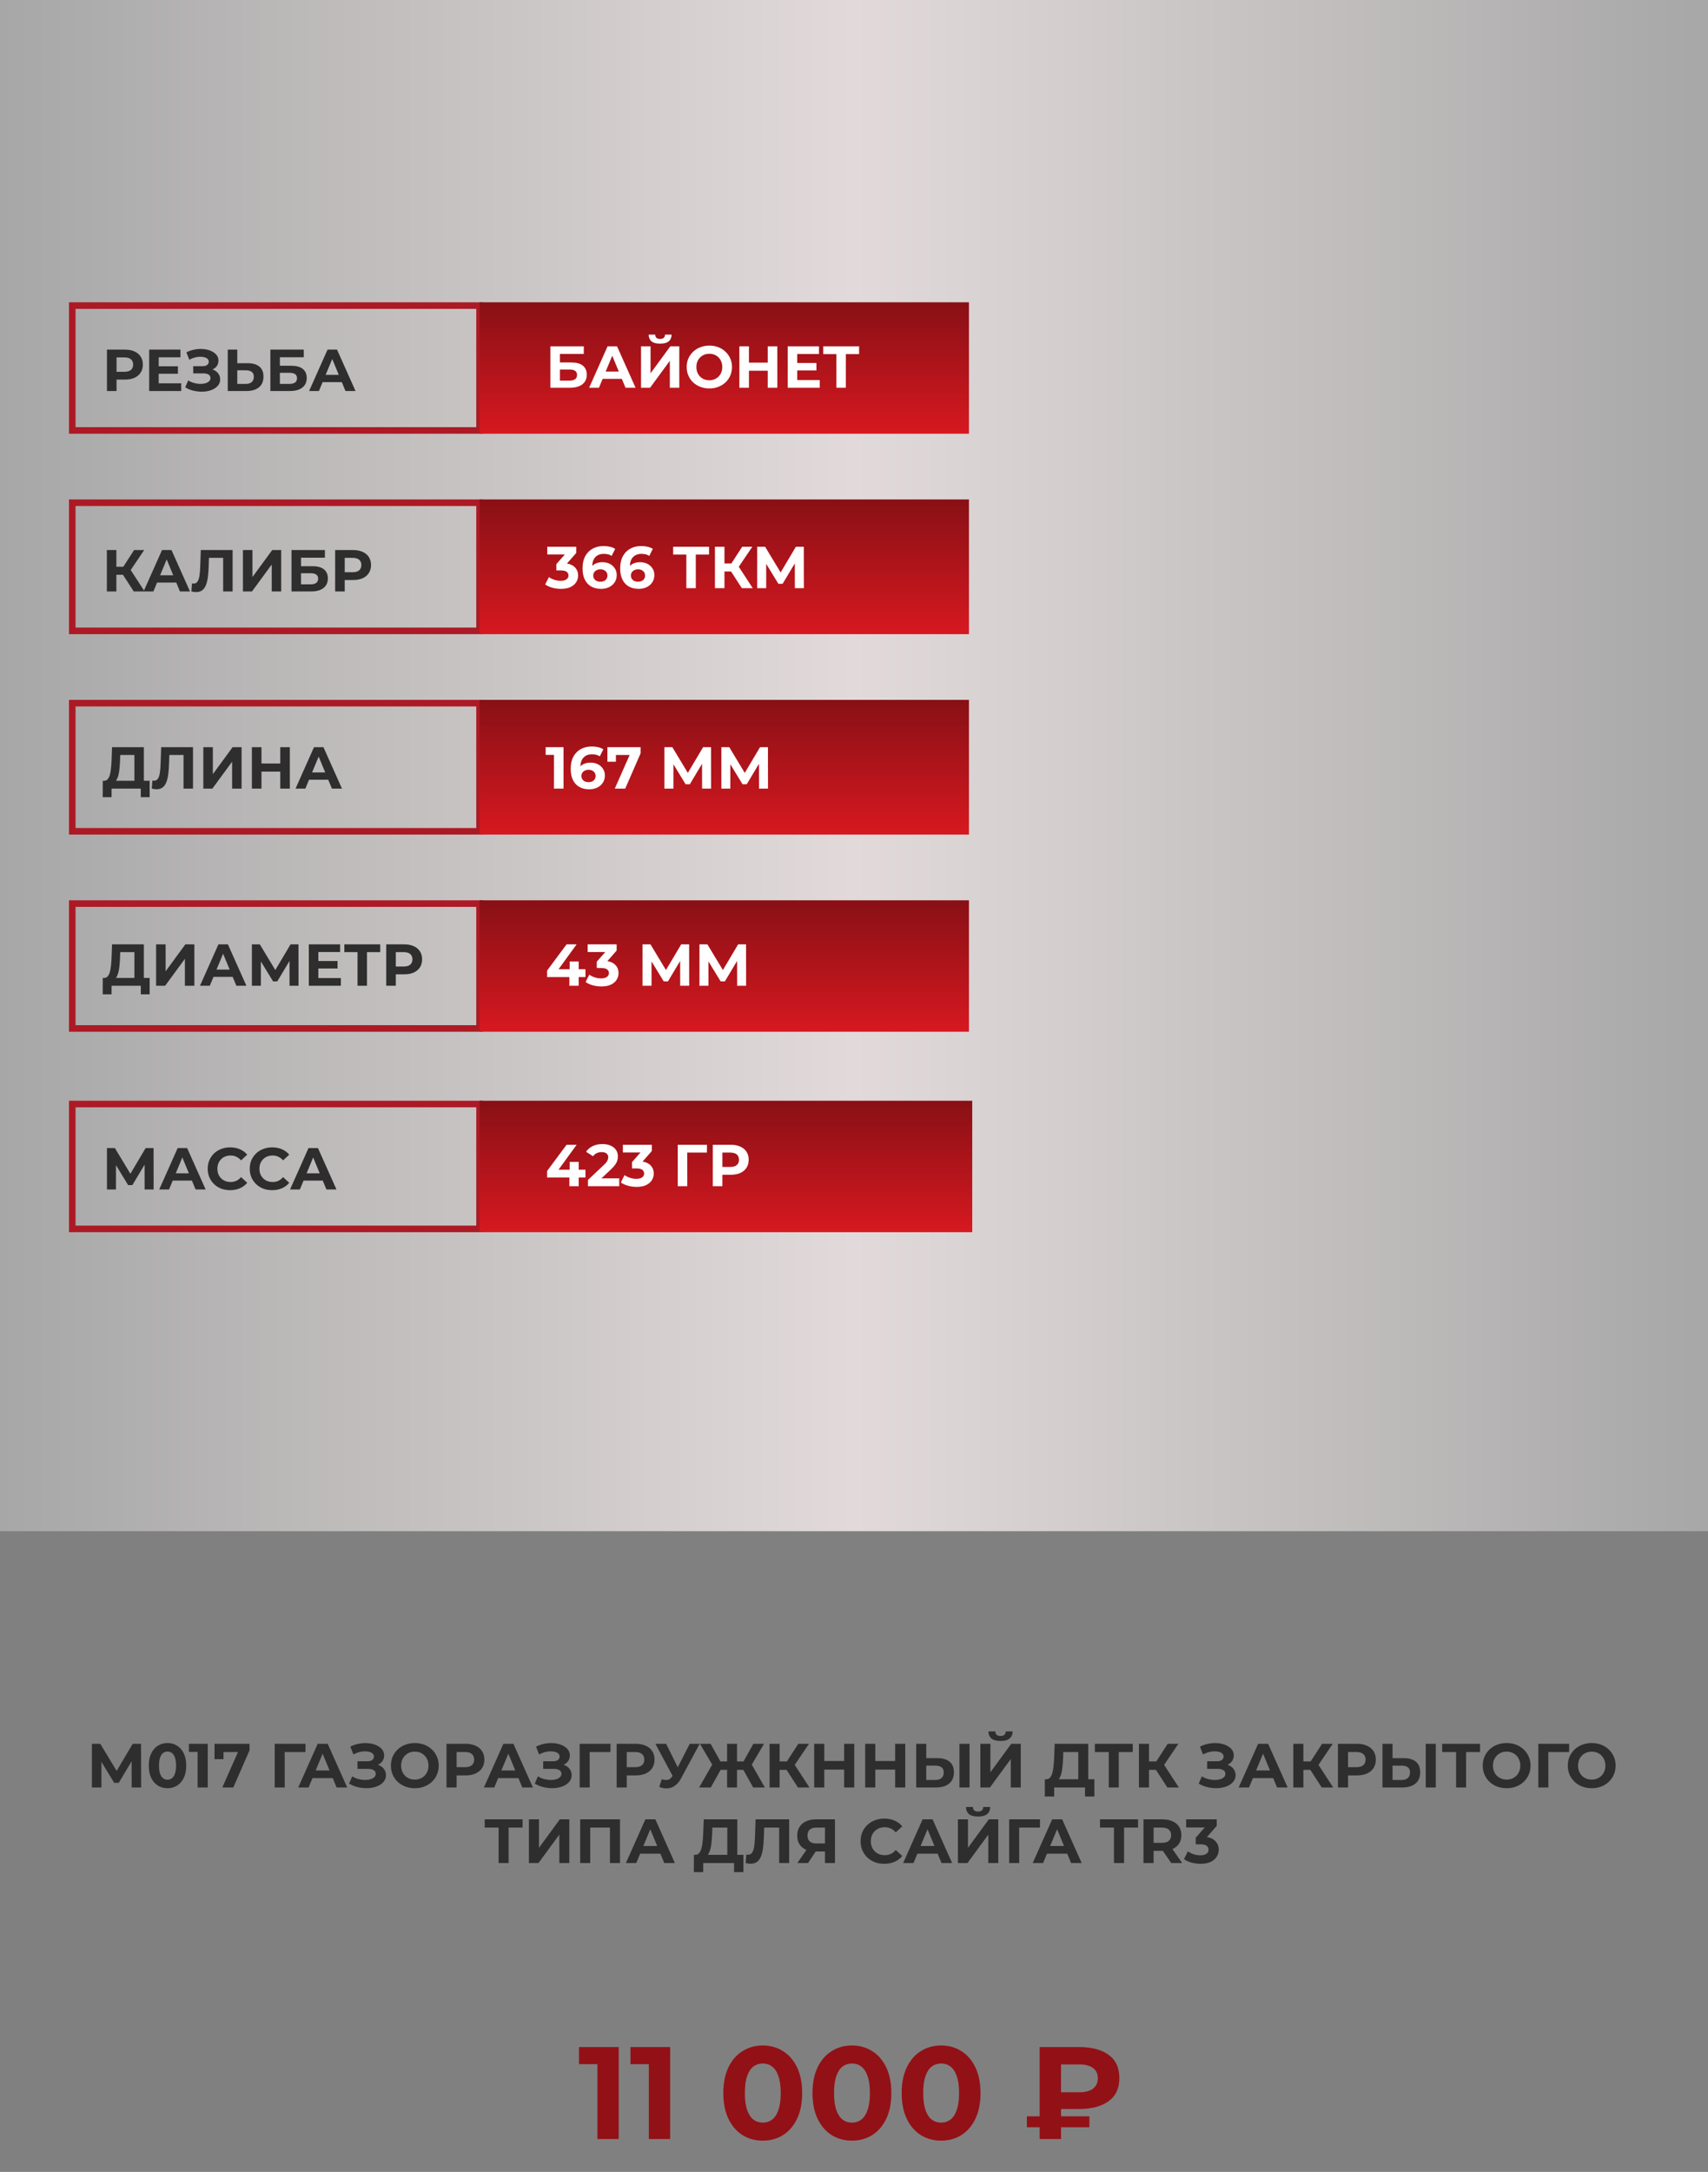 <?xml version="1.0" encoding="UTF-8"?> <svg xmlns="http://www.w3.org/2000/svg" width="520" height="661" viewBox="0 0 520 661" fill="none"><rect x="0" y="0" width="520" height="661" fill="#808080" stroke="none"/><rect width="520" height="466" fill="url(#paint0_linear_424_43)"></rect><rect x="22" y="153" width="124" height="39" stroke="#AC1A25" stroke-width="2"></rect><path d="M40.72 180L36.796 173.934L39.154 172.512L44.032 180H40.72ZM32.53 180V167.4H35.428V180H32.53ZM34.582 174.924V172.494H38.974V174.924H34.582ZM39.424 174.024L36.742 173.7L40.828 167.4H43.906L39.424 174.024ZM43.712 180L49.328 167.4H52.208L57.842 180H54.782L50.174 168.876H51.326L46.7 180H43.712ZM46.52 177.3L47.294 175.086H53.774L54.566 177.3H46.52ZM59.71 180.198C59.494 180.198 59.266 180.18 59.026 180.144C58.798 180.108 58.546 180.06 58.27 180L58.45 177.534C58.618 177.582 58.792 177.606 58.972 177.606C59.464 177.606 59.848 177.408 60.124 177.012C60.4 176.604 60.598 176.022 60.718 175.266C60.838 174.51 60.916 173.592 60.952 172.512L61.132 167.4H70.816V180H67.936V169.11L68.602 169.776H63.04L63.634 169.074L63.526 172.404C63.49 173.64 63.406 174.738 63.274 175.698C63.142 176.658 62.938 177.474 62.662 178.146C62.386 178.818 62.008 179.328 61.528 179.676C61.048 180.024 60.442 180.198 59.71 180.198ZM73.963 180V167.4H76.861V175.608L82.873 167.4H85.609V180H82.728V171.81L76.716 180H73.963ZM88.746 180V167.4H98.916V169.722H91.644V172.314H95.136C96.66 172.314 97.818 172.632 98.61 173.268C99.414 173.904 99.816 174.828 99.816 176.04C99.816 177.288 99.372 178.26 98.484 178.956C97.596 179.652 96.342 180 94.722 180H88.746ZM91.644 177.84H94.56C95.304 177.84 95.874 177.696 96.27 177.408C96.666 177.108 96.864 176.676 96.864 176.112C96.864 175.008 96.096 174.456 94.56 174.456H91.644V177.84ZM102.035 180V167.4H107.489C108.617 167.4 109.589 167.586 110.405 167.958C111.221 168.318 111.851 168.84 112.295 169.524C112.739 170.208 112.961 171.024 112.961 171.972C112.961 172.908 112.739 173.718 112.295 174.402C111.851 175.086 111.221 175.614 110.405 175.986C109.589 176.346 108.617 176.526 107.489 176.526H103.655L104.951 175.212V180H102.035ZM104.951 175.536L103.655 174.15H107.327C108.227 174.15 108.899 173.958 109.343 173.574C109.787 173.19 110.009 172.656 110.009 171.972C110.009 171.276 109.787 170.736 109.343 170.352C108.899 169.968 108.227 169.776 107.327 169.776H103.655L104.951 168.39V175.536Z" fill="#2E2E2E"></path><rect x="146" y="152" width="149" height="41" fill="url(#paint1_linear_424_43)"></rect><path d="M170.788 179.216C169.912 179.216 169.042 179.102 168.178 178.874C167.314 178.634 166.582 178.298 165.982 177.866L167.116 175.634C167.596 175.982 168.154 176.258 168.79 176.462C169.426 176.666 170.068 176.768 170.716 176.768C171.448 176.768 172.024 176.624 172.444 176.336C172.864 176.048 173.074 175.652 173.074 175.148C173.074 174.668 172.888 174.29 172.516 174.014C172.144 173.738 171.544 173.6 170.716 173.6H169.384V171.674L172.894 167.696L173.218 168.74H166.612V166.4H175.432V168.29L171.94 172.268L170.464 171.422H171.31C172.858 171.422 174.028 171.77 174.82 172.466C175.612 173.162 176.008 174.056 176.008 175.148C176.008 175.856 175.822 176.522 175.45 177.146C175.078 177.758 174.508 178.256 173.74 178.64C172.972 179.024 171.988 179.216 170.788 179.216ZM182.988 179.216C181.836 179.216 180.834 178.976 179.982 178.496C179.142 178.016 178.494 177.314 178.038 176.39C177.582 175.466 177.354 174.326 177.354 172.97C177.354 171.518 177.624 170.288 178.164 169.28C178.716 168.272 179.472 167.504 180.432 166.976C181.404 166.448 182.52 166.184 183.78 166.184C184.452 166.184 185.094 166.256 185.706 166.4C186.318 166.544 186.846 166.76 187.29 167.048L186.21 169.19C185.862 168.95 185.49 168.788 185.094 168.704C184.698 168.608 184.284 168.56 183.852 168.56C182.76 168.56 181.896 168.89 181.26 169.55C180.624 170.21 180.306 171.188 180.306 172.484C180.306 172.7 180.306 172.94 180.306 173.204C180.318 173.468 180.354 173.732 180.414 173.996L179.604 173.24C179.832 172.772 180.126 172.382 180.486 172.07C180.846 171.746 181.272 171.506 181.764 171.35C182.268 171.182 182.82 171.098 183.42 171.098C184.236 171.098 184.968 171.26 185.616 171.584C186.264 171.908 186.78 172.364 187.164 172.952C187.56 173.54 187.758 174.23 187.758 175.022C187.758 175.874 187.542 176.618 187.11 177.254C186.69 177.878 186.12 178.364 185.4 178.712C184.692 179.048 183.888 179.216 182.988 179.216ZM182.826 177.038C183.234 177.038 183.594 176.966 183.906 176.822C184.23 176.666 184.482 176.444 184.662 176.156C184.842 175.868 184.932 175.538 184.932 175.166C184.932 174.59 184.734 174.134 184.338 173.798C183.954 173.45 183.438 173.276 182.79 173.276C182.358 173.276 181.98 173.36 181.656 173.528C181.332 173.684 181.074 173.906 180.882 174.194C180.702 174.47 180.612 174.794 180.612 175.166C180.612 175.526 180.702 175.85 180.882 176.138C181.062 176.414 181.314 176.636 181.638 176.804C181.962 176.96 182.358 177.038 182.826 177.038ZM194.449 179.216C193.297 179.216 192.295 178.976 191.443 178.496C190.603 178.016 189.955 177.314 189.499 176.39C189.043 175.466 188.815 174.326 188.815 172.97C188.815 171.518 189.085 170.288 189.625 169.28C190.177 168.272 190.933 167.504 191.893 166.976C192.865 166.448 193.981 166.184 195.241 166.184C195.913 166.184 196.555 166.256 197.167 166.4C197.779 166.544 198.307 166.76 198.751 167.048L197.671 169.19C197.323 168.95 196.951 168.788 196.555 168.704C196.159 168.608 195.745 168.56 195.313 168.56C194.221 168.56 193.357 168.89 192.721 169.55C192.085 170.21 191.767 171.188 191.767 172.484C191.767 172.7 191.767 172.94 191.767 173.204C191.779 173.468 191.815 173.732 191.875 173.996L191.065 173.24C191.293 172.772 191.587 172.382 191.947 172.07C192.307 171.746 192.733 171.506 193.225 171.35C193.729 171.182 194.281 171.098 194.881 171.098C195.697 171.098 196.429 171.26 197.077 171.584C197.725 171.908 198.241 172.364 198.625 172.952C199.021 173.54 199.219 174.23 199.219 175.022C199.219 175.874 199.003 176.618 198.571 177.254C198.151 177.878 197.581 178.364 196.861 178.712C196.153 179.048 195.349 179.216 194.449 179.216ZM194.287 177.038C194.695 177.038 195.055 176.966 195.367 176.822C195.691 176.666 195.943 176.444 196.123 176.156C196.303 175.868 196.393 175.538 196.393 175.166C196.393 174.59 196.195 174.134 195.799 173.798C195.415 173.45 194.899 173.276 194.251 173.276C193.819 173.276 193.441 173.36 193.117 173.528C192.793 173.684 192.535 173.906 192.343 174.194C192.163 174.47 192.073 174.794 192.073 175.166C192.073 175.526 192.163 175.85 192.343 176.138C192.523 176.414 192.775 176.636 193.099 176.804C193.423 176.96 193.819 177.038 194.287 177.038ZM208.956 179V168.11L209.622 168.776H204.942V166.4H215.868V168.776H211.188L211.836 168.11V179H208.956ZM225.853 179L221.929 172.934L224.287 171.512L229.165 179H225.853ZM217.663 179V166.4H220.561V179H217.663ZM219.715 173.924V171.494H224.107V173.924H219.715ZM224.557 173.024L221.875 172.7L225.961 166.4H229.039L224.557 173.024ZM230.531 179V166.4H232.943L238.307 175.292H237.029L242.303 166.4H244.715L244.733 179H241.997L241.979 170.594H242.501L238.271 177.668H236.975L232.655 170.594H233.267V179H230.531Z" fill="white"></path><path d="M32.566 119V106.4H38.02C39.148 106.4 40.12 106.586 40.936 106.958C41.752 107.318 42.382 107.84 42.826 108.524C43.27 109.208 43.492 110.024 43.492 110.972C43.492 111.908 43.27 112.718 42.826 113.402C42.382 114.086 41.752 114.614 40.936 114.986C40.12 115.346 39.148 115.526 38.02 115.526H34.186L35.482 114.212V119H32.566ZM35.482 114.536L34.186 113.15H37.858C38.758 113.15 39.43 112.958 39.874 112.574C40.318 112.19 40.54 111.656 40.54 110.972C40.54 110.276 40.318 109.736 39.874 109.352C39.43 108.968 38.758 108.776 37.858 108.776H34.186L35.482 107.39V114.536ZM48.098 111.476H54.164V113.744H48.098V111.476ZM48.314 116.66H55.172V119H45.416V106.4H54.938V108.74H48.314V116.66ZM56.393 117.884L57.293 115.796C57.833 116.12 58.409 116.372 59.021 116.552C59.645 116.72 60.251 116.816 60.839 116.84C61.439 116.852 61.979 116.792 62.459 116.66C62.951 116.528 63.341 116.33 63.629 116.066C63.929 115.802 64.079 115.466 64.079 115.058C64.079 114.578 63.881 114.224 63.485 113.996C63.089 113.756 62.561 113.636 61.901 113.636H58.823V111.44H61.685C62.273 111.44 62.729 111.32 63.053 111.08C63.389 110.84 63.557 110.51 63.557 110.09C63.557 109.73 63.437 109.442 63.197 109.226C62.957 108.998 62.627 108.83 62.207 108.722C61.799 108.614 61.337 108.566 60.821 108.578C60.305 108.59 59.771 108.674 59.219 108.83C58.667 108.986 58.139 109.202 57.635 109.478L56.753 107.228C57.569 106.808 58.427 106.52 59.327 106.364C60.239 106.196 61.115 106.154 61.955 106.238C62.807 106.31 63.575 106.502 64.259 106.814C64.943 107.114 65.489 107.51 65.897 108.002C66.305 108.494 66.509 109.076 66.509 109.748C66.509 110.348 66.353 110.882 66.041 111.35C65.729 111.818 65.291 112.178 64.727 112.43C64.175 112.682 63.539 112.808 62.819 112.808L62.891 112.16C63.731 112.16 64.457 112.304 65.069 112.592C65.693 112.868 66.173 113.258 66.509 113.762C66.857 114.254 67.031 114.824 67.031 115.472C67.031 116.072 66.869 116.612 66.545 117.092C66.233 117.56 65.801 117.956 65.249 118.28C64.697 118.604 64.067 118.844 63.359 119C62.651 119.156 61.895 119.222 61.091 119.198C60.299 119.174 59.501 119.06 58.697 118.856C57.893 118.64 57.125 118.316 56.393 117.884ZM75.441 110.54C76.965 110.54 78.141 110.882 78.969 111.566C79.797 112.238 80.211 113.252 80.211 114.608C80.211 116.048 79.749 117.14 78.825 117.884C77.913 118.628 76.647 119 75.027 119H69.339V106.4H72.237V110.54H75.441ZM74.865 116.84C75.609 116.84 76.197 116.654 76.629 116.282C77.061 115.91 77.277 115.37 77.277 114.662C77.277 113.966 77.061 113.468 76.629 113.168C76.209 112.856 75.621 112.7 74.865 112.7H72.237V116.84H74.865ZM82.312 119V106.4H92.482V108.722H85.21V111.314H88.702C90.226 111.314 91.384 111.632 92.176 112.268C92.98 112.904 93.382 113.828 93.382 115.04C93.382 116.288 92.938 117.26 92.05 117.956C91.162 118.652 89.908 119 88.288 119H82.312ZM85.21 116.84H88.126C88.87 116.84 89.44 116.696 89.836 116.408C90.232 116.108 90.43 115.676 90.43 115.112C90.43 114.008 89.662 113.456 88.126 113.456H85.21V116.84ZM94.109 119L99.725 106.4H102.605L108.239 119H105.179L100.571 107.876H101.723L97.097 119H94.109ZM96.917 116.3L97.691 114.086H104.171L104.963 116.3H96.917Z" fill="#2E2E2E"></path><rect x="22" y="93" width="124" height="38" stroke="#AC1A25" stroke-width="2"></rect><rect x="146" y="92" width="149" height="40" fill="url(#paint2_linear_424_43)"></rect><path d="M167.566 118V105.4H177.736V107.722H170.464V110.314H173.956C175.48 110.314 176.638 110.632 177.43 111.268C178.234 111.904 178.636 112.828 178.636 114.04C178.636 115.288 178.192 116.26 177.304 116.956C176.416 117.652 175.162 118 173.542 118H167.566ZM170.464 115.84H173.38C174.124 115.84 174.694 115.696 175.09 115.408C175.486 115.108 175.684 114.676 175.684 114.112C175.684 113.008 174.916 112.456 173.38 112.456H170.464V115.84ZM179.363 118L184.979 105.4H187.859L193.493 118H190.433L185.825 106.876H186.977L182.351 118H179.363ZM182.171 115.3L182.945 113.086H189.425L190.217 115.3H182.171ZM195.164 118V105.4H198.062V113.608L204.074 105.4H206.81V118H203.93V109.81L197.918 118H195.164ZM200.978 104.59C199.778 104.59 198.896 104.35 198.332 103.87C197.78 103.39 197.498 102.712 197.486 101.836H199.484C199.496 102.268 199.622 102.598 199.862 102.826C200.114 103.042 200.486 103.15 200.978 103.15C201.458 103.15 201.824 103.042 202.076 102.826C202.328 102.598 202.46 102.268 202.472 101.836H204.47C204.458 102.712 204.17 103.39 203.606 103.87C203.042 104.35 202.166 104.59 200.978 104.59ZM215.977 118.216C214.981 118.216 214.057 118.054 213.205 117.73C212.365 117.406 211.633 116.95 211.009 116.362C210.397 115.774 209.917 115.084 209.569 114.292C209.233 113.5 209.065 112.636 209.065 111.7C209.065 110.764 209.233 109.9 209.569 109.108C209.917 108.316 210.403 107.626 211.027 107.038C211.651 106.45 212.383 105.994 213.223 105.67C214.063 105.346 214.975 105.184 215.959 105.184C216.955 105.184 217.867 105.346 218.695 105.67C219.535 105.994 220.261 106.45 220.873 107.038C221.497 107.626 221.983 108.316 222.331 109.108C222.679 109.888 222.853 110.752 222.853 111.7C222.853 112.636 222.679 113.506 222.331 114.31C221.983 115.102 221.497 115.792 220.873 116.38C220.261 116.956 219.535 117.406 218.695 117.73C217.867 118.054 216.961 118.216 215.977 118.216ZM215.959 115.732C216.523 115.732 217.039 115.636 217.507 115.444C217.987 115.252 218.407 114.976 218.767 114.616C219.127 114.256 219.403 113.83 219.595 113.338C219.799 112.846 219.901 112.3 219.901 111.7C219.901 111.1 219.799 110.554 219.595 110.062C219.403 109.57 219.127 109.144 218.767 108.784C218.419 108.424 218.005 108.148 217.525 107.956C217.045 107.764 216.523 107.668 215.959 107.668C215.395 107.668 214.873 107.764 214.393 107.956C213.925 108.148 213.511 108.424 213.151 108.784C212.791 109.144 212.509 109.57 212.305 110.062C212.113 110.554 212.017 111.1 212.017 111.7C212.017 112.288 212.113 112.834 212.305 113.338C212.509 113.83 212.785 114.256 213.133 114.616C213.493 114.976 213.913 115.252 214.393 115.444C214.873 115.636 215.395 115.732 215.959 115.732ZM233.739 105.4H236.655V118H233.739V105.4ZM228.015 118H225.099V105.4H228.015V118ZM233.955 112.834H227.799V110.368H233.955V112.834ZM242.494 110.476H248.56V112.744H242.494V110.476ZM242.71 115.66H249.568V118H239.812V105.4H249.334V107.74H242.71V115.66ZM254.641 118V107.11L255.307 107.776H250.627V105.4H261.553V107.776H256.873L257.521 107.11V118H254.641Z" fill="white"></path><rect x="22" y="214" width="124" height="39" stroke="#AC1A25" stroke-width="2"></rect><rect x="146" y="213" width="149" height="41" fill="url(#paint3_linear_424_43)"></rect><path d="M40.918 238.704V229.776H36.598L36.544 231.612C36.508 232.392 36.454 233.13 36.382 233.826C36.322 234.522 36.226 235.158 36.094 235.734C35.962 236.298 35.788 236.778 35.572 237.174C35.368 237.57 35.11 237.852 34.798 238.02L31.684 237.624C32.116 237.636 32.47 237.486 32.746 237.174C33.034 236.862 33.262 236.424 33.43 235.86C33.598 235.284 33.718 234.612 33.79 233.844C33.874 233.076 33.934 232.242 33.97 231.342L34.114 227.4H43.798V238.704H40.918ZM31.27 242.61L31.288 237.624H45.562V242.61H42.862V240H33.97V242.61H31.27ZM47.651 240.198C47.435 240.198 47.207 240.18 46.967 240.144C46.739 240.108 46.487 240.06 46.211 240L46.391 237.534C46.559 237.582 46.733 237.606 46.913 237.606C47.405 237.606 47.789 237.408 48.065 237.012C48.341 236.604 48.539 236.022 48.659 235.266C48.779 234.51 48.857 233.592 48.893 232.512L49.073 227.4H58.757V240H55.877V229.11L56.543 229.776H50.981L51.575 229.074L51.467 232.404C51.431 233.64 51.347 234.738 51.215 235.698C51.083 236.658 50.879 237.474 50.603 238.146C50.327 238.818 49.949 239.328 49.469 239.676C48.989 240.024 48.383 240.198 47.651 240.198ZM61.904 240V227.4H64.802V235.608L70.814 227.4H73.55V240H70.67V231.81L64.658 240H61.904ZM85.327 227.4H88.243V240H85.327V227.4ZM79.603 240H76.687V227.4H79.603V240ZM85.543 234.834H79.387V232.368H85.543V234.834ZM89.978 240L95.594 227.4H98.474L104.108 240H101.048L96.44 228.876H97.592L92.966 240H89.978ZM92.786 237.3L93.56 235.086H100.04L100.832 237.3H92.786Z" fill="#2E2E2E"></path><path d="M168.646 240V228.48L169.906 229.74H166.126V227.4H171.562V240H168.646ZM179.385 240.216C178.233 240.216 177.231 239.976 176.379 239.496C175.539 239.016 174.891 238.314 174.435 237.39C173.979 236.466 173.751 235.326 173.751 233.97C173.751 232.518 174.021 231.288 174.561 230.28C175.113 229.272 175.869 228.504 176.829 227.976C177.801 227.448 178.917 227.184 180.177 227.184C180.849 227.184 181.491 227.256 182.103 227.4C182.715 227.544 183.243 227.76 183.687 228.048L182.607 230.19C182.259 229.95 181.887 229.788 181.491 229.704C181.095 229.608 180.681 229.56 180.249 229.56C179.157 229.56 178.293 229.89 177.657 230.55C177.021 231.21 176.703 232.188 176.703 233.484C176.703 233.7 176.703 233.94 176.703 234.204C176.715 234.468 176.751 234.732 176.811 234.996L176.001 234.24C176.229 233.772 176.523 233.382 176.883 233.07C177.243 232.746 177.669 232.506 178.161 232.35C178.665 232.182 179.217 232.098 179.817 232.098C180.633 232.098 181.365 232.26 182.013 232.584C182.661 232.908 183.177 233.364 183.561 233.952C183.957 234.54 184.155 235.23 184.155 236.022C184.155 236.874 183.939 237.618 183.507 238.254C183.087 238.878 182.517 239.364 181.797 239.712C181.089 240.048 180.285 240.216 179.385 240.216ZM179.223 238.038C179.631 238.038 179.991 237.966 180.303 237.822C180.627 237.666 180.879 237.444 181.059 237.156C181.239 236.868 181.329 236.538 181.329 236.166C181.329 235.59 181.131 235.134 180.735 234.798C180.351 234.45 179.835 234.276 179.187 234.276C178.755 234.276 178.377 234.36 178.053 234.528C177.729 234.684 177.471 234.906 177.279 235.194C177.099 235.47 177.009 235.794 177.009 236.166C177.009 236.526 177.099 236.85 177.279 237.138C177.459 237.414 177.711 237.636 178.035 237.804C178.359 237.96 178.755 238.038 179.223 238.038ZM187.175 240L192.251 228.516L193.007 229.776H186.221L187.517 228.408V231.828H184.925V227.4H195.023V229.29L190.343 240H187.175ZM202.283 240V227.4H204.695L210.059 236.292H208.781L214.055 227.4H216.467L216.485 240H213.749L213.731 231.594H214.253L210.023 238.668H208.727L204.407 231.594H205.019V240H202.283ZM219.615 240V227.4H222.027L227.391 236.292H226.113L231.387 227.4H233.799L233.817 240H231.081L231.063 231.594H231.585L227.355 238.668H226.059L221.739 231.594H222.351V240H219.615Z" fill="white"></path><rect x="22" y="336" width="124" height="38" stroke="#AC1A25" stroke-width="2"></rect><rect x="146" y="335" width="150" height="40" fill="url(#paint4_linear_424_43)"></rect><path d="M32.566 362V349.4H34.978L40.342 358.292H39.064L44.338 349.4H46.75L46.768 362H44.032L44.014 353.594H44.536L40.306 360.668H39.01L34.69 353.594H35.302V362H32.566ZM48.476 362L54.092 349.4H56.972L62.606 362H59.546L54.938 350.876H56.09L51.464 362H48.476ZM51.284 359.3L52.058 357.086H58.538L59.33 359.3H51.284ZM70.059 362.216C69.087 362.216 68.181 362.06 67.341 361.748C66.513 361.424 65.793 360.968 65.181 360.38C64.569 359.792 64.089 359.102 63.741 358.31C63.405 357.518 63.237 356.648 63.237 355.7C63.237 354.752 63.405 353.882 63.741 353.09C64.089 352.298 64.569 351.608 65.181 351.02C65.805 350.432 66.531 349.982 67.359 349.67C68.187 349.346 69.093 349.184 70.077 349.184C71.169 349.184 72.153 349.376 73.029 349.76C73.917 350.132 74.661 350.684 75.261 351.416L73.389 353.144C72.957 352.652 72.477 352.286 71.949 352.046C71.421 351.794 70.845 351.668 70.221 351.668C69.633 351.668 69.093 351.764 68.601 351.956C68.109 352.148 67.683 352.424 67.323 352.784C66.963 353.144 66.681 353.57 66.477 354.062C66.285 354.554 66.189 355.1 66.189 355.7C66.189 356.3 66.285 356.846 66.477 357.338C66.681 357.83 66.963 358.256 67.323 358.616C67.683 358.976 68.109 359.252 68.601 359.444C69.093 359.636 69.633 359.732 70.221 359.732C70.845 359.732 71.421 359.612 71.949 359.372C72.477 359.12 72.957 358.742 73.389 358.238L75.261 359.966C74.661 360.698 73.917 361.256 73.029 361.64C72.153 362.024 71.163 362.216 70.059 362.216ZM82.856 362.216C81.884 362.216 80.978 362.06 80.138 361.748C79.31 361.424 78.59 360.968 77.978 360.38C77.366 359.792 76.886 359.102 76.538 358.31C76.202 357.518 76.034 356.648 76.034 355.7C76.034 354.752 76.202 353.882 76.538 353.09C76.886 352.298 77.366 351.608 77.978 351.02C78.602 350.432 79.328 349.982 80.156 349.67C80.984 349.346 81.89 349.184 82.874 349.184C83.966 349.184 84.95 349.376 85.826 349.76C86.714 350.132 87.458 350.684 88.058 351.416L86.186 353.144C85.754 352.652 85.274 352.286 84.746 352.046C84.218 351.794 83.642 351.668 83.018 351.668C82.43 351.668 81.89 351.764 81.398 351.956C80.906 352.148 80.48 352.424 80.12 352.784C79.76 353.144 79.478 353.57 79.274 354.062C79.082 354.554 78.986 355.1 78.986 355.7C78.986 356.3 79.082 356.846 79.274 357.338C79.478 357.83 79.76 358.256 80.12 358.616C80.48 358.976 80.906 359.252 81.398 359.444C81.89 359.636 82.43 359.732 83.018 359.732C83.642 359.732 84.218 359.612 84.746 359.372C85.274 359.12 85.754 358.742 86.186 358.238L88.058 359.966C87.458 360.698 86.714 361.256 85.826 361.64C84.95 362.024 83.96 362.216 82.856 362.216ZM88.308 362L93.924 349.4H96.804L102.438 362H99.378L94.77 350.876H95.922L91.296 362H88.308ZM91.116 359.3L91.89 357.086H98.37L99.162 359.3H91.116Z" fill="#2E2E2E"></path><path d="M166.558 358.354V356.392L172.498 348.4H175.558L169.744 356.392L168.322 355.978H178.24V358.354H166.558ZM173.344 361V358.354L173.434 355.978V353.62H176.188V361H173.344ZM179.004 361V359.11L183.864 354.52C184.248 354.172 184.53 353.86 184.71 353.584C184.89 353.308 185.01 353.056 185.07 352.828C185.142 352.6 185.178 352.39 185.178 352.198C185.178 351.694 185.004 351.31 184.656 351.046C184.32 350.77 183.822 350.632 183.162 350.632C182.634 350.632 182.142 350.734 181.686 350.938C181.242 351.142 180.864 351.46 180.552 351.892L178.428 350.524C178.908 349.804 179.58 349.234 180.444 348.814C181.308 348.394 182.304 348.184 183.432 348.184C184.368 348.184 185.184 348.34 185.88 348.652C186.588 348.952 187.134 349.378 187.518 349.93C187.914 350.482 188.112 351.142 188.112 351.91C188.112 352.318 188.058 352.726 187.95 353.134C187.854 353.53 187.65 353.95 187.338 354.394C187.038 354.838 186.594 355.336 186.006 355.888L181.974 359.686L181.416 358.624H188.526V361H179.004ZM193.815 361.216C192.939 361.216 192.069 361.102 191.205 360.874C190.341 360.634 189.609 360.298 189.009 359.866L190.143 357.634C190.623 357.982 191.181 358.258 191.817 358.462C192.453 358.666 193.095 358.768 193.743 358.768C194.475 358.768 195.051 358.624 195.471 358.336C195.891 358.048 196.101 357.652 196.101 357.148C196.101 356.668 195.915 356.29 195.543 356.014C195.171 355.738 194.571 355.6 193.743 355.6H192.411V353.674L195.921 349.696L196.245 350.74H189.639V348.4H198.459V350.29L194.967 354.268L193.491 353.422H194.337C195.885 353.422 197.055 353.77 197.847 354.466C198.639 355.162 199.035 356.056 199.035 357.148C199.035 357.856 198.849 358.522 198.477 359.146C198.105 359.758 197.535 360.256 196.767 360.64C195.999 361.024 195.015 361.216 193.815 361.216ZM206.343 361V348.4H215.235L215.217 350.776H208.557L209.223 350.11L209.241 361H206.343ZM217.013 361V348.4H222.467C223.595 348.4 224.567 348.586 225.383 348.958C226.199 349.318 226.829 349.84 227.273 350.524C227.717 351.208 227.939 352.024 227.939 352.972C227.939 353.908 227.717 354.718 227.273 355.402C226.829 356.086 226.199 356.614 225.383 356.986C224.567 357.346 223.595 357.526 222.467 357.526H218.633L219.929 356.212V361H217.013ZM219.929 356.536L218.633 355.15H222.305C223.205 355.15 223.877 354.958 224.321 354.574C224.765 354.19 224.987 353.656 224.987 352.972C224.987 352.276 224.765 351.736 224.321 351.352C223.877 350.968 223.205 350.776 222.305 350.776H218.633L219.929 349.39V356.536Z" fill="white"></path><rect x="22" y="275" width="124" height="38" stroke="#AC1A25" stroke-width="2"></rect><rect x="146" y="274" width="149" height="40" fill="url(#paint5_linear_424_43)"></rect><path d="M40.918 298.704V289.776H36.598L36.544 291.612C36.508 292.392 36.454 293.13 36.382 293.826C36.322 294.522 36.226 295.158 36.094 295.734C35.962 296.298 35.788 296.778 35.572 297.174C35.368 297.57 35.11 297.852 34.798 298.02L31.684 297.624C32.116 297.636 32.47 297.486 32.746 297.174C33.034 296.862 33.262 296.424 33.43 295.86C33.598 295.284 33.718 294.612 33.79 293.844C33.874 293.076 33.934 292.242 33.97 291.342L34.114 287.4H43.798V298.704H40.918ZM31.27 302.61L31.288 297.624H45.562V302.61H42.862V300H33.97V302.61H31.27ZM47.525 300V287.4H50.423V295.608L56.435 287.4H59.171V300H56.291V291.81L50.279 300H47.525ZM60.886 300L66.502 287.4H69.382L75.016 300H71.956L67.348 288.876H68.5L63.874 300H60.886ZM63.694 297.3L64.468 295.086H70.948L71.74 297.3H63.694ZM76.687 300V287.4H79.099L84.463 296.292H83.185L88.459 287.4H90.871L90.889 300H88.153L88.135 291.594H88.657L84.427 298.668H83.131L78.811 291.594H79.423V300H76.687ZM96.701 292.476H102.767V294.744H96.701V292.476ZM96.917 297.66H103.775V300H94.019V287.4H103.541V289.74H96.917V297.66ZM108.848 300V289.11L109.514 289.776H104.834V287.4H115.76V289.776H111.08L111.728 289.11V300H108.848ZM117.591 300V287.4H123.045C124.173 287.4 125.145 287.586 125.961 287.958C126.777 288.318 127.407 288.84 127.851 289.524C128.295 290.208 128.517 291.024 128.517 291.972C128.517 292.908 128.295 293.718 127.851 294.402C127.407 295.086 126.777 295.614 125.961 295.986C125.145 296.346 124.173 296.526 123.045 296.526H119.211L120.507 295.212V300H117.591ZM120.507 295.536L119.211 294.15H122.883C123.783 294.15 124.455 293.958 124.899 293.574C125.343 293.19 125.565 292.656 125.565 291.972C125.565 291.276 125.343 290.736 124.899 290.352C124.455 289.968 123.783 289.776 122.883 289.776H119.211L120.507 288.39V295.536Z" fill="#2E2E2E"></path><path d="M166.558 297.354V295.392L172.498 287.4H175.558L169.744 295.392L168.322 294.978H178.24V297.354H166.558ZM173.344 300V297.354L173.434 294.978V292.62H176.188V300H173.344ZM183.093 300.216C182.217 300.216 181.347 300.102 180.483 299.874C179.619 299.634 178.887 299.298 178.287 298.866L179.421 296.634C179.901 296.982 180.459 297.258 181.095 297.462C181.731 297.666 182.373 297.768 183.021 297.768C183.753 297.768 184.329 297.624 184.749 297.336C185.169 297.048 185.379 296.652 185.379 296.148C185.379 295.668 185.193 295.29 184.821 295.014C184.449 294.738 183.849 294.6 183.021 294.6H181.689V292.674L185.199 288.696L185.523 289.74H178.917V287.4H187.737V289.29L184.245 293.268L182.769 292.422H183.615C185.163 292.422 186.333 292.77 187.125 293.466C187.917 294.162 188.313 295.056 188.313 296.148C188.313 296.856 188.127 297.522 187.755 298.146C187.383 298.758 186.813 299.256 186.045 299.64C185.277 300.024 184.293 300.216 183.093 300.216ZM195.621 300V287.4H198.033L203.397 296.292H202.119L207.393 287.4H209.805L209.823 300H207.087L207.069 291.594H207.591L203.361 298.668H202.065L197.745 291.594H198.357V300H195.621ZM212.953 300V287.4H215.365L220.729 296.292H219.451L224.725 287.4H227.137L227.155 300H224.419L224.401 291.594H224.923L220.693 298.668H219.397L215.077 291.594H215.689V300H212.953Z" fill="white"></path><path d="M27.984 544V530.7H30.53L36.192 540.086H34.843L40.41 530.7H42.937L42.975 544H40.087L40.068 535.127H40.6L36.154 542.594H34.767L30.226 535.127H30.872V544H27.984ZM50.994 544.228C49.905 544.228 48.93 543.962 48.068 543.43C47.207 542.885 46.529 542.1 46.035 541.074C45.541 540.048 45.294 538.807 45.294 537.35C45.294 535.893 45.541 534.652 46.035 533.626C46.529 532.6 47.207 531.821 48.068 531.289C48.93 530.744 49.905 530.472 50.994 530.472C52.096 530.472 53.072 530.744 53.92 531.289C54.782 531.821 55.459 532.6 55.953 533.626C56.447 534.652 56.694 535.893 56.694 537.35C56.694 538.807 56.447 540.048 55.953 541.074C55.459 542.1 54.782 542.885 53.92 543.43C53.072 543.962 52.096 544.228 50.994 544.228ZM50.994 541.625C51.514 541.625 51.963 541.479 52.343 541.188C52.736 540.897 53.04 540.434 53.255 539.801C53.483 539.168 53.597 538.351 53.597 537.35C53.597 536.349 53.483 535.532 53.255 534.899C53.04 534.266 52.736 533.803 52.343 533.512C51.963 533.221 51.514 533.075 50.994 533.075C50.488 533.075 50.038 533.221 49.645 533.512C49.265 533.803 48.961 534.266 48.733 534.899C48.518 535.532 48.41 536.349 48.41 537.35C48.41 538.351 48.518 539.168 48.733 539.801C48.961 540.434 49.265 540.897 49.645 541.188C50.038 541.479 50.488 541.625 50.994 541.625ZM60.167 544V531.84L61.498 533.17H57.508V530.7H63.245V544H60.167ZM67.684 544L73.042 531.878L73.84 533.208H66.677L68.045 531.764V535.374H65.309V530.7H75.968V532.695L71.028 544H67.684ZM83.631 544V530.7H93.017L92.998 533.208H85.968L86.671 532.505L86.69 544H83.631ZM90.795 544L96.723 530.7H99.763L105.71 544H102.48L97.616 532.258H98.832L93.949 544H90.795ZM93.759 541.15L94.576 538.813H101.416L102.252 541.15H93.759ZM106.277 542.822L107.227 540.618C107.797 540.96 108.405 541.226 109.051 541.416C109.709 541.593 110.349 541.695 110.97 541.72C111.603 541.733 112.173 541.669 112.68 541.53C113.199 541.391 113.611 541.182 113.915 540.903C114.231 540.624 114.39 540.27 114.39 539.839C114.39 539.332 114.181 538.959 113.763 538.718C113.345 538.465 112.787 538.338 112.091 538.338H108.842V536.02H111.863C112.483 536.02 112.965 535.893 113.307 535.64C113.661 535.387 113.839 535.038 113.839 534.595C113.839 534.215 113.712 533.911 113.459 533.683C113.205 533.442 112.857 533.265 112.414 533.151C111.983 533.037 111.495 532.986 110.951 532.999C110.406 533.012 109.842 533.1 109.26 533.265C108.677 533.43 108.12 533.658 107.588 533.949L106.657 531.574C107.518 531.131 108.424 530.827 109.374 530.662C110.336 530.485 111.261 530.44 112.148 530.529C113.047 530.605 113.858 530.808 114.58 531.137C115.302 531.454 115.878 531.872 116.309 532.391C116.739 532.91 116.955 533.525 116.955 534.234C116.955 534.867 116.79 535.431 116.461 535.925C116.131 536.419 115.669 536.799 115.074 537.065C114.491 537.331 113.82 537.464 113.06 537.464L113.136 536.78C114.022 536.78 114.789 536.932 115.435 537.236C116.093 537.527 116.6 537.939 116.955 538.471C117.322 538.99 117.506 539.592 117.506 540.276C117.506 540.909 117.335 541.479 116.993 541.986C116.663 542.48 116.207 542.898 115.625 543.24C115.042 543.582 114.377 543.835 113.63 544C112.882 544.165 112.084 544.234 111.236 544.209C110.4 544.184 109.557 544.063 108.709 543.848C107.86 543.62 107.049 543.278 106.277 542.822ZM126.308 544.228C125.256 544.228 124.281 544.057 123.382 543.715C122.495 543.373 121.722 542.892 121.064 542.271C120.418 541.65 119.911 540.922 119.544 540.086C119.189 539.25 119.012 538.338 119.012 537.35C119.012 536.362 119.189 535.45 119.544 534.614C119.911 533.778 120.424 533.05 121.083 532.429C121.741 531.808 122.514 531.327 123.401 530.985C124.287 530.643 125.25 530.472 126.289 530.472C127.34 530.472 128.303 530.643 129.177 530.985C130.063 531.327 130.83 531.808 131.476 532.429C132.134 533.05 132.647 533.778 133.015 534.614C133.382 535.437 133.566 536.349 133.566 537.35C133.566 538.338 133.382 539.256 133.015 540.105C132.647 540.941 132.134 541.669 131.476 542.29C130.83 542.898 130.063 543.373 129.177 543.715C128.303 544.057 127.346 544.228 126.308 544.228ZM126.289 541.606C126.884 541.606 127.429 541.505 127.923 541.302C128.429 541.099 128.873 540.808 129.253 540.428C129.633 540.048 129.924 539.598 130.127 539.079C130.342 538.56 130.45 537.983 130.45 537.35C130.45 536.717 130.342 536.14 130.127 535.621C129.924 535.102 129.633 534.652 129.253 534.272C128.885 533.892 128.448 533.601 127.942 533.398C127.435 533.195 126.884 533.094 126.289 533.094C125.693 533.094 125.142 533.195 124.636 533.398C124.142 533.601 123.705 533.892 123.325 534.272C122.945 534.652 122.647 535.102 122.432 535.621C122.229 536.14 122.128 536.717 122.128 537.35C122.128 537.971 122.229 538.547 122.432 539.079C122.647 539.598 122.938 540.048 123.306 540.428C123.686 540.808 124.129 541.099 124.636 541.302C125.142 541.505 125.693 541.606 126.289 541.606ZM135.937 544V530.7H141.694C142.884 530.7 143.91 530.896 144.772 531.289C145.633 531.669 146.298 532.22 146.767 532.942C147.235 533.664 147.47 534.525 147.47 535.526C147.47 536.514 147.235 537.369 146.767 538.091C146.298 538.813 145.633 539.37 144.772 539.763C143.91 540.143 142.884 540.333 141.694 540.333H137.647L139.015 538.946V544H135.937ZM139.015 539.288L137.647 537.825H141.523C142.473 537.825 143.182 537.622 143.651 537.217C144.119 536.812 144.354 536.248 144.354 535.526C144.354 534.791 144.119 534.221 143.651 533.816C143.182 533.411 142.473 533.208 141.523 533.208H137.647L139.015 531.745V539.288ZM147.331 544L153.259 530.7H156.299L162.246 544H159.016L154.152 532.258H155.368L150.485 544H147.331ZM150.295 541.15L151.112 538.813H157.952L158.788 541.15H150.295ZM162.813 542.822L163.763 540.618C164.333 540.96 164.941 541.226 165.587 541.416C166.246 541.593 166.885 541.695 167.506 541.72C168.139 541.733 168.709 541.669 169.216 541.53C169.735 541.391 170.147 541.182 170.451 540.903C170.768 540.624 170.926 540.27 170.926 539.839C170.926 539.332 170.717 538.959 170.299 538.718C169.881 538.465 169.324 538.338 168.627 538.338H165.378V536.02H168.399C169.02 536.02 169.501 535.893 169.843 535.64C170.198 535.387 170.375 535.038 170.375 534.595C170.375 534.215 170.248 533.911 169.995 533.683C169.742 533.442 169.393 533.265 168.95 533.151C168.519 533.037 168.032 532.986 167.487 532.999C166.942 533.012 166.379 533.1 165.796 533.265C165.213 533.43 164.656 533.658 164.124 533.949L163.193 531.574C164.054 531.131 164.96 530.827 165.91 530.662C166.873 530.485 167.797 530.44 168.684 530.529C169.583 530.605 170.394 530.808 171.116 531.137C171.838 531.454 172.414 531.872 172.845 532.391C173.276 532.91 173.491 533.525 173.491 534.234C173.491 534.867 173.326 535.431 172.997 535.925C172.668 536.419 172.205 536.799 171.61 537.065C171.027 537.331 170.356 537.464 169.596 537.464L169.672 536.78C170.559 536.78 171.325 536.932 171.971 537.236C172.63 537.527 173.136 537.939 173.491 538.471C173.858 538.99 174.042 539.592 174.042 540.276C174.042 540.909 173.871 541.479 173.529 541.986C173.2 542.48 172.744 542.898 172.161 543.24C171.578 543.582 170.913 543.835 170.166 544C169.419 544.165 168.621 544.234 167.772 544.209C166.936 544.184 166.094 544.063 165.245 543.848C164.396 543.62 163.586 543.278 162.813 542.822ZM176.479 544V530.7H185.865L185.846 533.208H178.816L179.519 532.505L179.538 544H176.479ZM187.741 544V530.7H193.498C194.689 530.7 195.715 530.896 196.576 531.289C197.438 531.669 198.103 532.22 198.571 532.942C199.04 533.664 199.274 534.525 199.274 535.526C199.274 536.514 199.04 537.369 198.571 538.091C198.103 538.813 197.438 539.37 196.576 539.763C195.715 540.143 194.689 540.333 193.498 540.333H189.451L190.819 538.946V544H187.741ZM190.819 539.288L189.451 537.825H193.327C194.277 537.825 194.987 537.622 195.455 537.217C195.924 536.812 196.158 536.248 196.158 535.526C196.158 534.791 195.924 534.221 195.455 533.816C194.987 533.411 194.277 533.208 193.327 533.208H189.451L190.819 531.745V539.288ZM201.464 541.492C202.199 541.707 202.813 541.771 203.307 541.682C203.814 541.581 204.263 541.226 204.656 540.618L205.302 539.649L205.587 539.326L209.995 530.7H213.016L207.354 541.226C206.847 542.176 206.246 542.904 205.549 543.411C204.865 543.918 204.111 544.203 203.288 544.266C202.465 544.342 201.61 544.196 200.723 543.829L201.464 541.492ZM205.53 541.891L199.526 530.7H202.813L207.221 539.63L205.53 541.891ZM229.304 544L225.732 537.597L228.335 536.096L232.857 544H229.304ZM223.471 538.642V536.077H227.613V538.642H223.471ZM228.506 537.692L225.656 537.35L229.361 530.7H232.61L228.506 537.692ZM216.403 544H212.85L217.372 536.096L219.975 537.597L216.403 544ZM224.383 544H221.362V530.7H224.383V544ZM222.255 538.642H218.094V536.077H222.255V538.642ZM217.22 537.692L213.097 530.7H216.346L220.032 537.35L217.22 537.692ZM242.939 544L238.797 537.597L241.286 536.096L246.435 544H242.939ZM234.294 544V530.7H237.353V544H234.294ZM236.46 538.642V536.077H241.096V538.642H236.46ZM241.571 537.692L238.74 537.35L243.053 530.7H246.302L241.571 537.692ZM256.997 530.7H260.075V544H256.997V530.7ZM250.955 544H247.877V530.7H250.955V544ZM257.225 538.547H250.727V535.944H257.225V538.547ZM272.527 530.7H275.605V544H272.527V530.7ZM266.485 544H263.407V530.7H266.485V544ZM272.755 538.547H266.257V535.944H272.755V538.547ZM285.379 535.07C286.987 535.07 288.229 535.431 289.103 536.153C289.977 536.862 290.414 537.933 290.414 539.364C290.414 540.884 289.926 542.037 288.951 542.822C287.988 543.607 286.652 544 284.942 544H278.938V530.7H281.997V535.07H285.379ZM284.771 541.72C285.556 541.72 286.177 541.524 286.633 541.131C287.089 540.738 287.317 540.168 287.317 539.421C287.317 538.686 287.089 538.161 286.633 537.844C286.189 537.515 285.569 537.35 284.771 537.35H281.997V541.72H284.771ZM292.105 544V530.7H295.164V544H292.105ZM298.476 544V530.7H301.535V539.364L307.881 530.7H310.769V544H307.729V535.355L301.383 544H298.476ZM304.613 529.845C303.346 529.845 302.415 529.592 301.82 529.085C301.237 528.578 300.939 527.863 300.927 526.938H303.036C303.048 527.394 303.181 527.742 303.435 527.983C303.701 528.211 304.093 528.325 304.613 528.325C305.119 528.325 305.506 528.211 305.772 527.983C306.038 527.742 306.177 527.394 306.19 526.938H308.299C308.286 527.863 307.982 528.578 307.387 529.085C306.791 529.592 305.867 529.845 304.613 529.845ZM328.277 542.632V533.208H323.717L323.66 535.146C323.622 535.969 323.565 536.748 323.489 537.483C323.426 538.218 323.324 538.889 323.185 539.497C323.046 540.092 322.862 540.599 322.634 541.017C322.419 541.435 322.146 541.733 321.817 541.91L318.53 541.492C318.986 541.505 319.36 541.346 319.651 541.017C319.955 540.688 320.196 540.225 320.373 539.63C320.55 539.022 320.677 538.313 320.753 537.502C320.842 536.691 320.905 535.811 320.943 534.861L321.095 530.7H331.317V542.632H328.277ZM318.093 546.755L318.112 541.492H333.179V546.755H330.329V544H320.943V546.755H318.093ZM337.564 544V532.505L338.267 533.208H333.327V530.7H344.86V533.208H339.92L340.604 532.505V544H337.564ZM355.399 544L351.257 537.597L353.746 536.096L358.895 544H355.399ZM346.754 544V530.7H349.813V544H346.754ZM348.92 538.642V536.077H353.556V538.642H348.92ZM354.031 537.692L351.2 537.35L355.513 530.7H358.762L354.031 537.692ZM364.948 542.822L365.898 540.618C366.468 540.96 367.076 541.226 367.722 541.416C368.38 541.593 369.02 541.695 369.641 541.72C370.274 541.733 370.844 541.669 371.351 541.53C371.87 541.391 372.282 541.182 372.586 540.903C372.902 540.624 373.061 540.27 373.061 539.839C373.061 539.332 372.852 538.959 372.434 538.718C372.016 538.465 371.458 538.338 370.762 538.338H367.513V536.02H370.534C371.154 536.02 371.636 535.893 371.978 535.64C372.332 535.387 372.51 535.038 372.51 534.595C372.51 534.215 372.383 533.911 372.13 533.683C371.876 533.442 371.528 533.265 371.085 533.151C370.654 533.037 370.166 532.986 369.622 532.999C369.077 533.012 368.513 533.1 367.931 533.265C367.348 533.43 366.791 533.658 366.259 533.949L365.328 531.574C366.189 531.131 367.095 530.827 368.045 530.662C369.007 530.485 369.932 530.44 370.819 530.529C371.718 530.605 372.529 530.808 373.251 531.137C373.973 531.454 374.549 531.872 374.98 532.391C375.41 532.91 375.626 533.525 375.626 534.234C375.626 534.867 375.461 535.431 375.132 535.925C374.802 536.419 374.34 536.799 373.745 537.065C373.162 537.331 372.491 537.464 371.731 537.464L371.807 536.78C372.693 536.78 373.46 536.932 374.106 537.236C374.764 537.527 375.271 537.939 375.626 538.471C375.993 538.99 376.177 539.592 376.177 540.276C376.177 540.909 376.006 541.479 375.664 541.986C375.334 542.48 374.878 542.898 374.296 543.24C373.713 543.582 373.048 543.835 372.301 544C371.553 544.165 370.755 544.234 369.907 544.209C369.071 544.184 368.228 544.063 367.38 543.848C366.531 543.62 365.72 543.278 364.948 542.822ZM377.112 544L383.04 530.7H386.08L392.027 544H388.797L383.933 532.258H385.149L380.266 544H377.112ZM380.076 541.15L380.893 538.813H387.733L388.569 541.15H380.076ZM402.398 544L398.256 537.597L400.745 536.096L405.894 544H402.398ZM393.753 544V530.7H396.812V544H393.753ZM395.919 538.642V536.077H400.555V538.642H395.919ZM401.03 537.692L398.199 537.35L402.512 530.7H405.761L401.03 537.692ZM407.336 544V530.7H413.093C414.284 530.7 415.31 530.896 416.171 531.289C417.032 531.669 417.697 532.22 418.166 532.942C418.635 533.664 418.869 534.525 418.869 535.526C418.869 536.514 418.635 537.369 418.166 538.091C417.697 538.813 417.032 539.37 416.171 539.763C415.31 540.143 414.284 540.333 413.093 540.333H409.046L410.414 538.946V544H407.336ZM410.414 539.288L409.046 537.825H412.922C413.872 537.825 414.581 537.622 415.05 537.217C415.519 536.812 415.753 536.248 415.753 535.526C415.753 534.791 415.519 534.221 415.05 533.816C414.581 533.411 413.872 533.208 412.922 533.208H409.046L410.414 531.745V539.288ZM427.341 535.07C428.949 535.07 430.191 535.431 431.065 536.153C431.939 536.862 432.376 537.933 432.376 539.364C432.376 540.884 431.888 542.037 430.913 542.822C429.95 543.607 428.614 544 426.904 544H420.9V530.7H423.959V535.07H427.341ZM426.733 541.72C427.518 541.72 428.139 541.524 428.595 541.131C429.051 540.738 429.279 540.168 429.279 539.421C429.279 538.686 429.051 538.161 428.595 537.844C428.151 537.515 427.531 537.35 426.733 537.35H423.959V541.72H426.733ZM434.067 544V530.7H437.126V544H434.067ZM443.307 544V532.505L444.01 533.208H439.07V530.7H450.603V533.208H445.663L446.347 532.505V544H443.307ZM458.715 544.228C457.663 544.228 456.688 544.057 455.789 543.715C454.902 543.373 454.129 542.892 453.471 542.271C452.825 541.65 452.318 540.922 451.951 540.086C451.596 539.25 451.419 538.338 451.419 537.35C451.419 536.362 451.596 535.45 451.951 534.614C452.318 533.778 452.831 533.05 453.49 532.429C454.148 531.808 454.921 531.327 455.808 530.985C456.694 530.643 457.657 530.472 458.696 530.472C459.747 530.472 460.71 530.643 461.584 530.985C462.47 531.327 463.237 531.808 463.883 532.429C464.541 533.05 465.054 533.778 465.422 534.614C465.789 535.437 465.973 536.349 465.973 537.35C465.973 538.338 465.789 539.256 465.422 540.105C465.054 540.941 464.541 541.669 463.883 542.29C463.237 542.898 462.47 543.373 461.584 543.715C460.71 544.057 459.753 544.228 458.715 544.228ZM458.696 541.606C459.291 541.606 459.836 541.505 460.33 541.302C460.836 541.099 461.28 540.808 461.66 540.428C462.04 540.048 462.331 539.598 462.534 539.079C462.749 538.56 462.857 537.983 462.857 537.35C462.857 536.717 462.749 536.14 462.534 535.621C462.331 535.102 462.04 534.652 461.66 534.272C461.292 533.892 460.855 533.601 460.349 533.398C459.842 533.195 459.291 533.094 458.696 533.094C458.1 533.094 457.549 533.195 457.043 533.398C456.549 533.601 456.112 533.892 455.732 534.272C455.352 534.652 455.054 535.102 454.839 535.621C454.636 536.14 454.535 536.717 454.535 537.35C454.535 537.971 454.636 538.547 454.839 539.079C455.054 539.598 455.345 540.048 455.713 540.428C456.093 540.808 456.536 541.099 457.043 541.302C457.549 541.505 458.1 541.606 458.696 541.606ZM468.344 544V530.7H477.73L477.711 533.208H470.681L471.384 532.505L471.403 544H468.344ZM484.617 544.228C483.566 544.228 482.59 544.057 481.691 543.715C480.804 543.373 480.032 542.892 479.373 542.271C478.727 541.65 478.22 540.922 477.853 540.086C477.498 539.25 477.321 538.338 477.321 537.35C477.321 536.362 477.498 535.45 477.853 534.614C478.22 533.778 478.733 533.05 479.392 532.429C480.051 531.808 480.823 531.327 481.71 530.985C482.597 530.643 483.559 530.472 484.598 530.472C485.649 530.472 486.612 530.643 487.486 530.985C488.373 531.327 489.139 531.808 489.785 532.429C490.444 533.05 490.957 533.778 491.324 534.614C491.691 535.437 491.875 536.349 491.875 537.35C491.875 538.338 491.691 539.256 491.324 540.105C490.957 540.941 490.444 541.669 489.785 542.29C489.139 542.898 488.373 543.373 487.486 543.715C486.612 544.057 485.656 544.228 484.617 544.228ZM484.598 541.606C485.193 541.606 485.738 541.505 486.232 541.302C486.739 541.099 487.182 540.808 487.562 540.428C487.942 540.048 488.233 539.598 488.436 539.079C488.651 538.56 488.759 537.983 488.759 537.35C488.759 536.717 488.651 536.14 488.436 535.621C488.233 535.102 487.942 534.652 487.562 534.272C487.195 533.892 486.758 533.601 486.251 533.398C485.744 533.195 485.193 533.094 484.598 533.094C484.003 533.094 483.452 533.195 482.945 533.398C482.451 533.601 482.014 533.892 481.634 534.272C481.254 534.652 480.956 535.102 480.741 535.621C480.538 536.14 480.437 536.717 480.437 537.35C480.437 537.971 480.538 538.547 480.741 539.079C480.956 539.598 481.248 540.048 481.615 540.428C481.995 540.808 482.438 541.099 482.945 541.302C483.452 541.505 484.003 541.606 484.598 541.606ZM151.803 567V555.505L152.506 556.208H147.566V553.7H159.099V556.208H154.159L154.843 555.505V567H151.803ZM161.032 567V553.7H164.091V562.364L170.437 553.7H173.325V567H170.285V558.355L163.939 567H161.032ZM176.636 567V553.7H188.758V567H185.699V555.505L186.402 556.208H178.992L179.695 555.505V567H176.636ZM190.554 567L196.482 553.7H199.522L205.469 567H202.239L197.375 555.258H198.591L193.708 567H190.554ZM193.518 564.15L194.335 561.813H201.175L202.011 564.15H193.518ZM221.43 565.632V556.208H216.87L216.813 558.146C216.775 558.969 216.718 559.748 216.642 560.483C216.579 561.218 216.477 561.889 216.338 562.497C216.199 563.092 216.015 563.599 215.787 564.017C215.572 564.435 215.299 564.733 214.97 564.91L211.683 564.492C212.139 564.505 212.513 564.346 212.804 564.017C213.108 563.688 213.349 563.225 213.526 562.63C213.703 562.022 213.83 561.313 213.906 560.502C213.995 559.691 214.058 558.811 214.096 557.861L214.248 553.7H224.47V565.632H221.43ZM211.246 569.755L211.265 564.492H226.332V569.755H223.482V567H214.096V569.755H211.246ZM228.537 567.209C228.309 567.209 228.068 567.19 227.815 567.152C227.574 567.114 227.308 567.063 227.017 567L227.207 564.397C227.384 564.448 227.568 564.473 227.758 564.473C228.277 564.473 228.683 564.264 228.974 563.846C229.265 563.415 229.474 562.801 229.601 562.003C229.728 561.205 229.81 560.236 229.848 559.096L230.038 553.7H240.26V567H237.22V555.505L237.923 556.208H232.052L232.679 555.467L232.565 558.982C232.527 560.287 232.438 561.446 232.299 562.459C232.16 563.472 231.944 564.334 231.653 565.043C231.362 565.752 230.963 566.291 230.456 566.658C229.949 567.025 229.31 567.209 228.537 567.209ZM251.163 567V562.801L251.923 563.466H248.275C247.122 563.466 246.128 563.276 245.292 562.896C244.456 562.516 243.816 561.965 243.373 561.243C242.929 560.521 242.708 559.66 242.708 558.659C242.708 557.62 242.942 556.734 243.411 555.999C243.892 555.252 244.563 554.682 245.425 554.289C246.286 553.896 247.299 553.7 248.465 553.7H254.203V567H251.163ZM242.746 567L246.052 562.231H249.168L245.995 567H242.746ZM251.163 561.813V555.41L251.923 556.208H248.541C247.667 556.208 246.995 556.411 246.527 556.816C246.071 557.221 245.843 557.823 245.843 558.621C245.843 559.394 246.064 559.989 246.508 560.407C246.951 560.825 247.603 561.034 248.465 561.034H251.923L251.163 561.813ZM269.205 567.228C268.179 567.228 267.222 567.063 266.336 566.734C265.462 566.392 264.702 565.911 264.056 565.29C263.41 564.669 262.903 563.941 262.536 563.105C262.181 562.269 262.004 561.351 262.004 560.35C262.004 559.349 262.181 558.431 262.536 557.595C262.903 556.759 263.41 556.031 264.056 555.41C264.714 554.789 265.481 554.314 266.355 553.985C267.229 553.643 268.185 553.472 269.224 553.472C270.376 553.472 271.415 553.675 272.34 554.08C273.277 554.473 274.062 555.055 274.696 555.828L272.72 557.652C272.264 557.133 271.757 556.746 271.2 556.493C270.642 556.227 270.034 556.094 269.376 556.094C268.755 556.094 268.185 556.195 267.666 556.398C267.146 556.601 266.697 556.892 266.317 557.272C265.937 557.652 265.639 558.102 265.424 558.621C265.221 559.14 265.12 559.717 265.12 560.35C265.12 560.983 265.221 561.56 265.424 562.079C265.639 562.598 265.937 563.048 266.317 563.428C266.697 563.808 267.146 564.099 267.666 564.302C268.185 564.505 268.755 564.606 269.376 564.606C270.034 564.606 270.642 564.479 271.2 564.226C271.757 563.96 272.264 563.561 272.72 563.029L274.696 564.853C274.062 565.626 273.277 566.215 272.34 566.62C271.415 567.025 270.37 567.228 269.205 567.228ZM274.96 567L280.888 553.7H283.928L289.875 567H286.645L281.781 555.258H282.997L278.114 567H274.96ZM277.924 564.15L278.741 561.813H285.581L286.417 564.15H277.924ZM291.638 567V553.7H294.697V562.364L301.043 553.7H303.931V567H300.891V558.355L294.545 567H291.638ZM297.775 552.845C296.509 552.845 295.578 552.592 294.982 552.085C294.4 551.578 294.102 550.863 294.089 549.938H296.198C296.211 550.394 296.344 550.742 296.597 550.983C296.863 551.211 297.256 551.325 297.775 551.325C298.282 551.325 298.668 551.211 298.934 550.983C299.2 550.742 299.34 550.394 299.352 549.938H301.461C301.449 550.863 301.145 551.578 300.549 552.085C299.954 552.592 299.029 552.845 297.775 552.845ZM307.243 567V553.7H316.629L316.61 556.208H309.58L310.283 555.505L310.302 567H307.243ZM314.407 567L320.335 553.7H323.375L329.322 567H326.092L321.228 555.258H322.444L317.561 567H314.407ZM317.371 564.15L318.188 561.813H325.028L325.864 564.15H317.371ZM339.145 567V556.208H334.889V553.7H346.479V556.208H342.223V567H339.145ZM348.136 567V553.7H353.893C355.083 553.7 356.109 553.896 356.971 554.289C357.832 554.669 358.497 555.22 358.966 555.942C359.434 556.664 359.669 557.525 359.669 558.526C359.669 559.514 359.434 560.369 358.966 561.091C358.497 561.8 357.832 562.345 356.971 562.725C356.109 563.105 355.083 563.295 353.893 563.295H349.846L351.214 561.946V567H348.136ZM356.591 567L353.266 562.174H356.553L359.916 567H356.591ZM351.214 562.288L349.846 560.844H353.722C354.672 560.844 355.381 560.641 355.85 560.236C356.318 559.818 356.553 559.248 356.553 558.526C356.553 557.791 356.318 557.221 355.85 556.816C355.381 556.411 354.672 556.208 353.722 556.208H349.846L351.214 554.745V562.288ZM365.529 567.228C364.604 567.228 363.686 567.108 362.774 566.867C361.862 566.614 361.089 566.259 360.456 565.803L361.653 563.447C362.159 563.814 362.748 564.106 363.42 564.321C364.091 564.536 364.769 564.644 365.453 564.644C366.225 564.644 366.833 564.492 367.277 564.188C367.72 563.884 367.942 563.466 367.942 562.934C367.942 562.427 367.745 562.028 367.353 561.737C366.96 561.446 366.327 561.3 365.453 561.3H364.047V559.267L367.752 555.068L368.094 556.17H361.121V553.7H370.431V555.695L366.745 559.894L365.187 559.001H366.08C367.714 559.001 368.949 559.368 369.785 560.103C370.621 560.838 371.039 561.781 371.039 562.934C371.039 563.681 370.842 564.384 370.45 565.043C370.057 565.689 369.455 566.215 368.645 566.62C367.834 567.025 366.795 567.228 365.529 567.228Z" fill="#2E2E2E"></path><path d="M181.88 651V625.4L184.68 628.2H176.28V623H188.36V651H181.88ZM197.544 651V625.4L200.344 628.2H191.944V623H204.024V651H197.544ZM232.216 651.48C229.923 651.48 227.87 650.92 226.056 649.8C224.243 648.653 222.816 647 221.776 644.84C220.736 642.68 220.216 640.067 220.216 637C220.216 633.933 220.736 631.32 221.776 629.16C222.816 627 224.243 625.36 226.056 624.24C227.87 623.093 229.923 622.52 232.216 622.52C234.536 622.52 236.59 623.093 238.376 624.24C240.19 625.36 241.616 627 242.656 629.16C243.696 631.32 244.216 633.933 244.216 637C244.216 640.067 243.696 642.68 242.656 644.84C241.616 647 240.19 648.653 238.376 649.8C236.59 650.92 234.536 651.48 232.216 651.48ZM232.216 646C233.31 646 234.256 645.693 235.056 645.08C235.883 644.467 236.523 643.493 236.976 642.16C237.456 640.827 237.696 639.107 237.696 637C237.696 634.893 237.456 633.173 236.976 631.84C236.523 630.507 235.883 629.533 235.056 628.92C234.256 628.307 233.31 628 232.216 628C231.15 628 230.203 628.307 229.376 628.92C228.576 629.533 227.936 630.507 227.456 631.84C227.003 633.173 226.776 634.893 226.776 637C226.776 639.107 227.003 640.827 227.456 642.16C227.936 643.493 228.576 644.467 229.376 645.08C230.203 645.693 231.15 646 232.216 646ZM259.365 651.48C257.071 651.48 255.018 650.92 253.205 649.8C251.391 648.653 249.965 647 248.925 644.84C247.885 642.68 247.365 640.067 247.365 637C247.365 633.933 247.885 631.32 248.925 629.16C249.965 627 251.391 625.36 253.205 624.24C255.018 623.093 257.071 622.52 259.365 622.52C261.685 622.52 263.738 623.093 265.525 624.24C267.338 625.36 268.765 627 269.805 629.16C270.845 631.32 271.365 633.933 271.365 637C271.365 640.067 270.845 642.68 269.805 644.84C268.765 647 267.338 648.653 265.525 649.8C263.738 650.92 261.685 651.48 259.365 651.48ZM259.365 646C260.458 646 261.405 645.693 262.205 645.08C263.031 644.467 263.671 643.493 264.125 642.16C264.605 640.827 264.845 639.107 264.845 637C264.845 634.893 264.605 633.173 264.125 631.84C263.671 630.507 263.031 629.533 262.205 628.92C261.405 628.307 260.458 628 259.365 628C258.298 628 257.351 628.307 256.525 628.92C255.725 629.533 255.085 630.507 254.605 631.84C254.151 633.173 253.925 634.893 253.925 637C253.925 639.107 254.151 640.827 254.605 642.16C255.085 643.493 255.725 644.467 256.525 645.08C257.351 645.693 258.298 646 259.365 646ZM286.513 651.48C284.22 651.48 282.166 650.92 280.353 649.8C278.54 648.653 277.113 647 276.073 644.84C275.033 642.68 274.513 640.067 274.513 637C274.513 633.933 275.033 631.32 276.073 629.16C277.113 627 278.54 625.36 280.353 624.24C282.166 623.093 284.22 622.52 286.513 622.52C288.833 622.52 290.886 623.093 292.673 624.24C294.486 625.36 295.913 627 296.953 629.16C297.993 631.32 298.513 633.933 298.513 637C298.513 640.067 297.993 642.68 296.953 644.84C295.913 647 294.486 648.653 292.673 649.8C290.886 650.92 288.833 651.48 286.513 651.48ZM286.513 646C287.606 646 288.553 645.693 289.353 645.08C290.18 644.467 290.82 643.493 291.273 642.16C291.753 640.827 291.993 639.107 291.993 637C291.993 634.893 291.753 633.173 291.273 631.84C290.82 630.507 290.18 629.533 289.353 628.92C288.553 628.307 287.606 628 286.513 628C285.446 628 284.5 628.307 283.673 628.92C282.873 629.533 282.233 630.507 281.753 631.84C281.3 633.173 281.073 634.893 281.073 637C281.073 639.107 281.3 640.827 281.753 642.16C282.233 643.493 282.873 644.467 283.673 645.08C284.5 645.693 285.446 646 286.513 646ZM316.51 651V623H328.63C332.363 623 335.323 623.787 337.51 625.36C339.696 626.933 340.79 629.293 340.79 632.44C340.79 635.56 339.696 637.907 337.51 639.48C335.323 641.053 332.363 641.84 328.63 641.84H320.11L323.03 638.96V651H316.51ZM323.03 639.64L320.11 636.76H328.59C330.376 636.76 331.763 636.4 332.75 635.68C333.736 634.933 334.23 633.867 334.23 632.48C334.23 631.12 333.736 630.08 332.75 629.36C331.763 628.64 330.376 628.28 328.59 628.28H320.11L323.03 625.2V639.64ZM312.63 647.4V644.08H331.67V647.4H312.63Z" fill="#921116"></path><defs><linearGradient id="paint0_linear_424_43" x1="520" y1="233" x2="1.18785e-06" y2="233" gradientUnits="userSpaceOnUse"><stop stop-color="#A7A7A7"></stop><stop offset="0.5" stop-color="#E2DADA"></stop><stop offset="1" stop-color="#A7A7A7"></stop></linearGradient><linearGradient id="paint1_linear_424_43" x1="220.5" y1="152" x2="220.5" y2="193" gradientUnits="userSpaceOnUse"><stop stop-color="#881015"></stop><stop offset="1" stop-color="#D71820"></stop></linearGradient><linearGradient id="paint2_linear_424_43" x1="220.5" y1="92" x2="220.5" y2="132" gradientUnits="userSpaceOnUse"><stop stop-color="#881015"></stop><stop offset="1" stop-color="#D71820"></stop></linearGradient><linearGradient id="paint3_linear_424_43" x1="220.5" y1="213" x2="220.5" y2="254" gradientUnits="userSpaceOnUse"><stop stop-color="#881015"></stop><stop offset="1" stop-color="#D71820"></stop></linearGradient><linearGradient id="paint4_linear_424_43" x1="221" y1="335" x2="221" y2="375" gradientUnits="userSpaceOnUse"><stop stop-color="#881015"></stop><stop offset="1" stop-color="#D71820"></stop></linearGradient><linearGradient id="paint5_linear_424_43" x1="220.5" y1="274" x2="220.5" y2="314" gradientUnits="userSpaceOnUse"><stop stop-color="#881015"></stop><stop offset="1" stop-color="#D71820"></stop></linearGradient></defs></svg> 